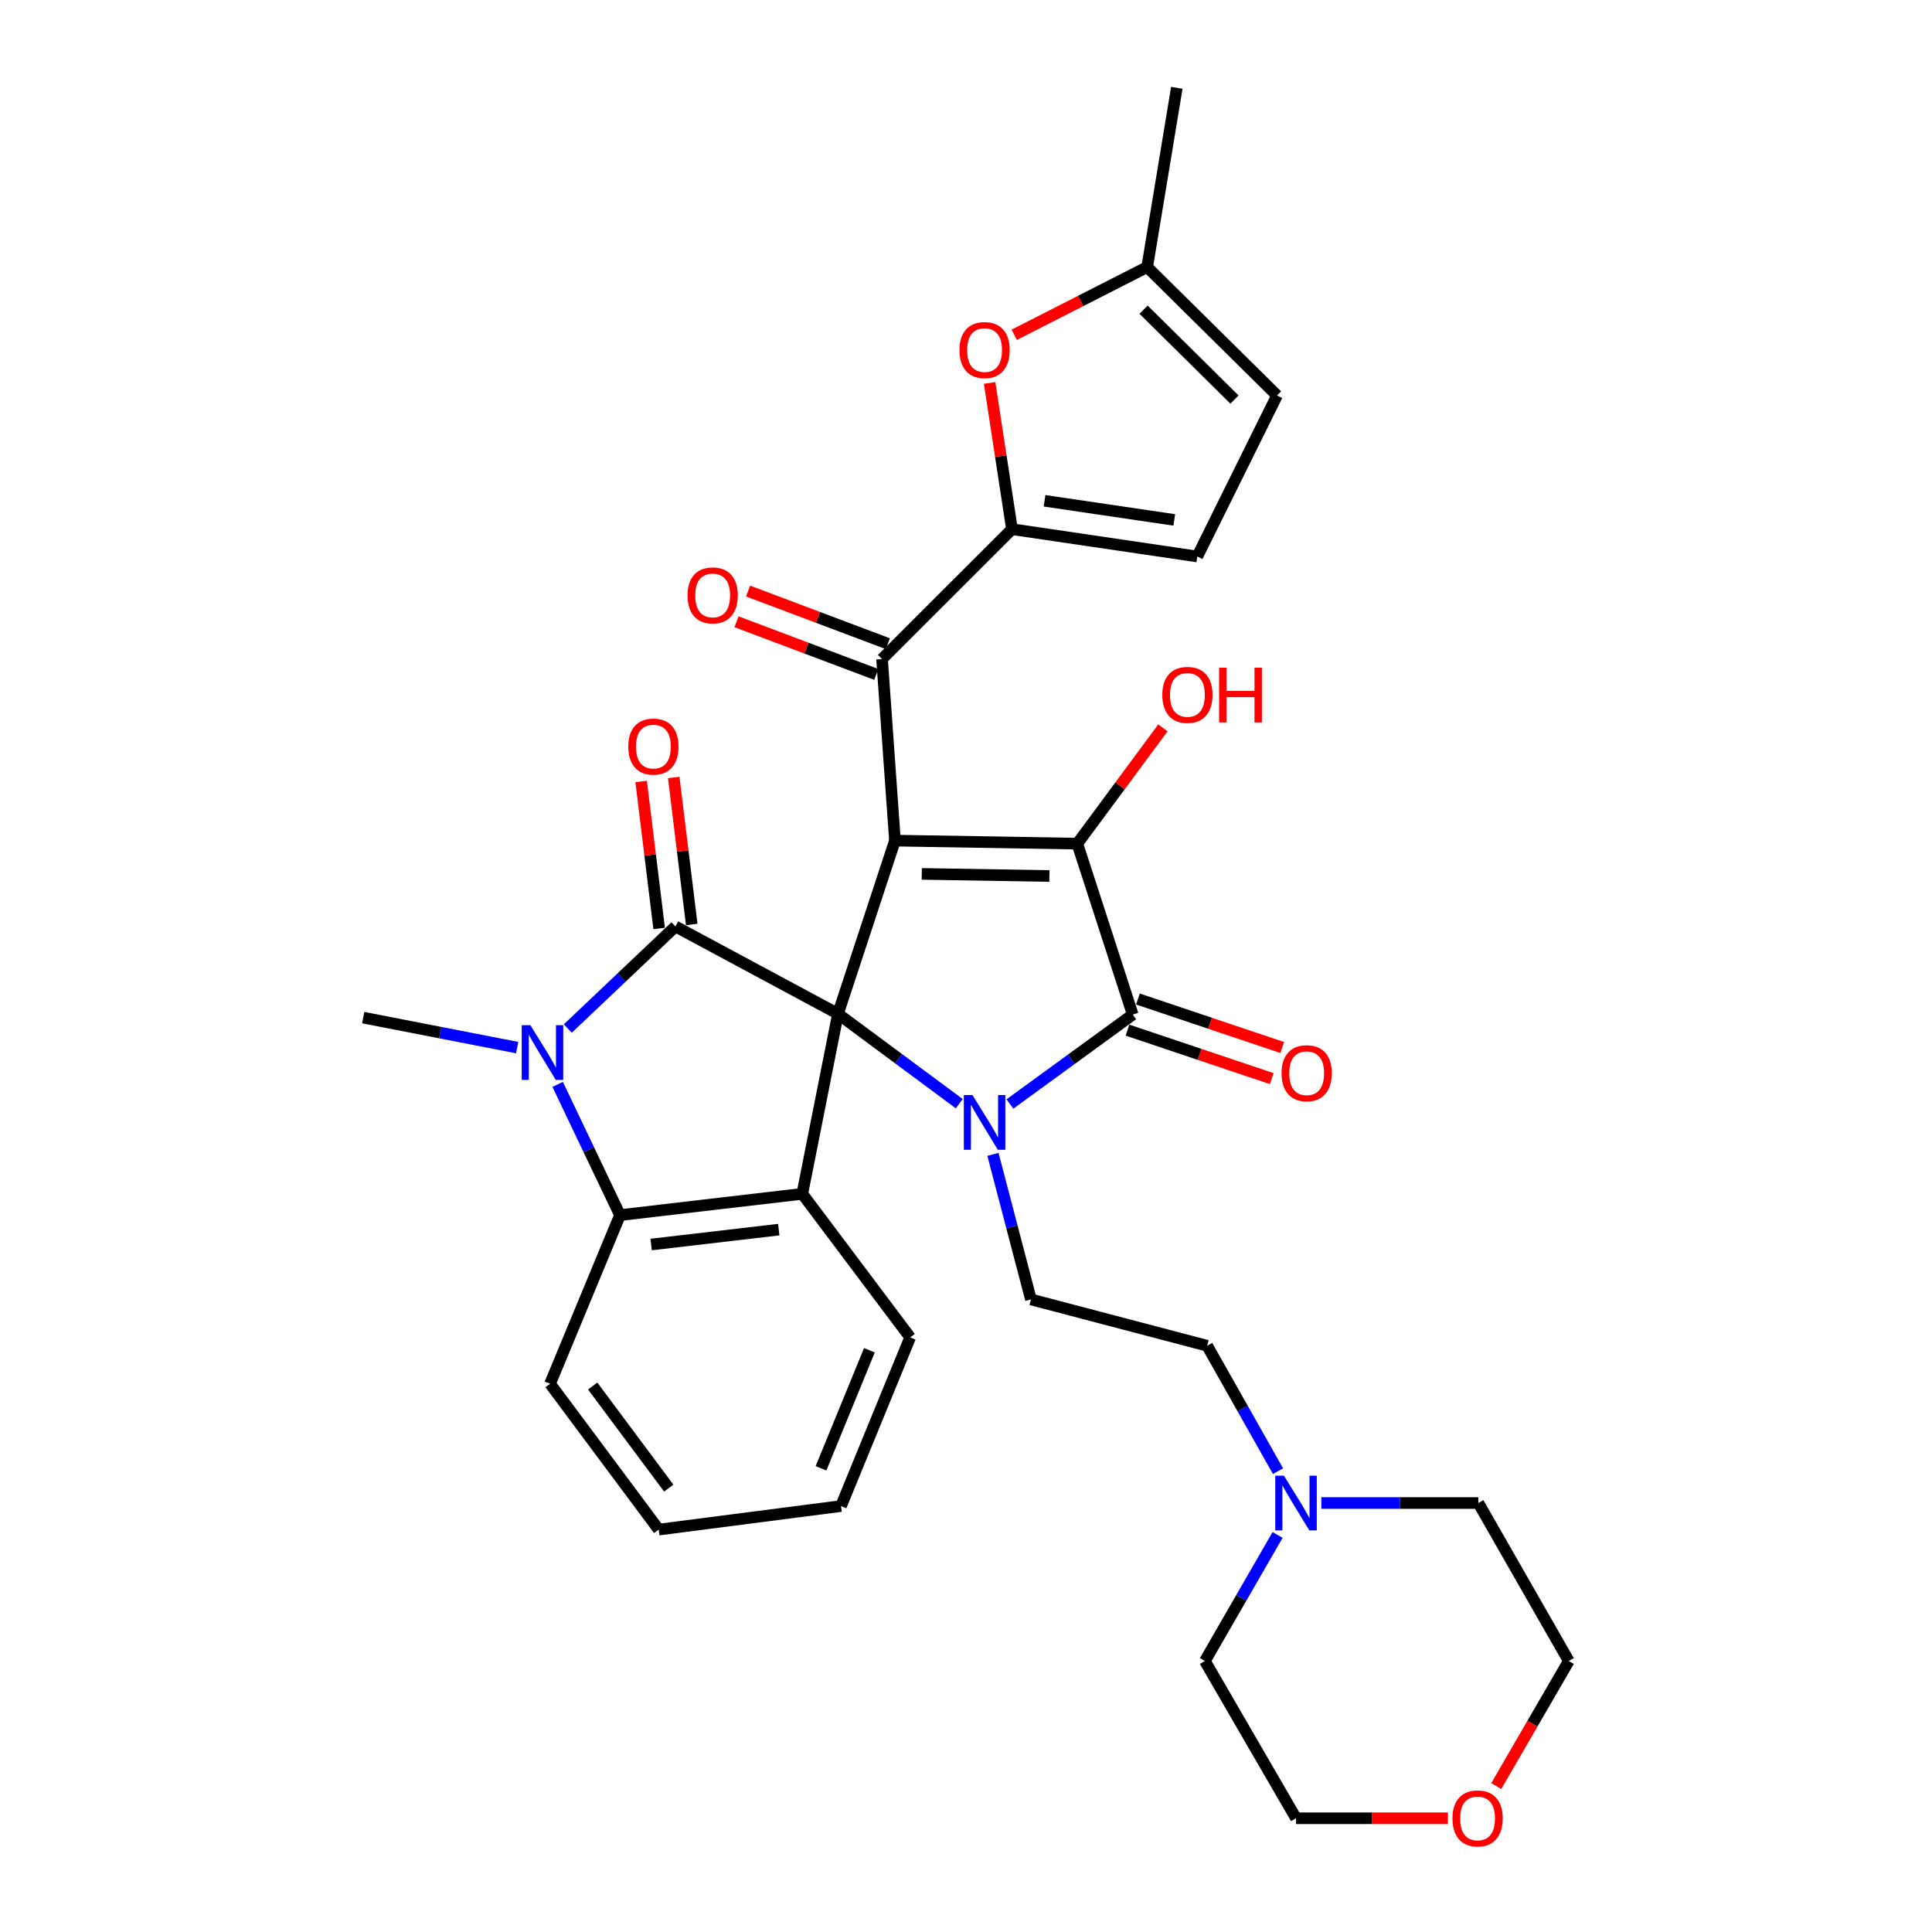 <?xml version='1.0' encoding='iso-8859-1'?>
<svg version='1.1' baseProfile='full'
              xmlns='http://www.w3.org/2000/svg'
                      xmlns:rdkit='http://www.rdkit.org/xml'
                      xmlns:xlink='http://www.w3.org/1999/xlink'
                  xml:space='preserve'
width='1000px' height='1000px' viewBox='0 0 1000 1000'>
<!-- END OF HEADER -->
<rect style='opacity:1.0;fill:#FFFFFF;stroke:none' width='1000' height='1000' x='0' y='0'> </rect>
<path class='bond-0' d='M 433.738,524.743 L 463.225,435.1' style='fill:none;fill-rule:evenodd;stroke:#000000;stroke-width:6px;stroke-linecap:butt;stroke-linejoin:miter;stroke-opacity:1' />
<path class='bond-1' d='M 433.738,524.743 L 465.127,548.004' style='fill:none;fill-rule:evenodd;stroke:#000000;stroke-width:6px;stroke-linecap:butt;stroke-linejoin:miter;stroke-opacity:1' />
<path class='bond-1' d='M 465.127,548.004 L 496.517,571.264' style='fill:none;fill-rule:evenodd;stroke:#0000FF;stroke-width:6px;stroke-linecap:butt;stroke-linejoin:miter;stroke-opacity:1' />
<path class='bond-2' d='M 433.738,524.743 L 349.607,479.54' style='fill:none;fill-rule:evenodd;stroke:#000000;stroke-width:6px;stroke-linecap:butt;stroke-linejoin:miter;stroke-opacity:1' />
<path class='bond-6' d='M 433.738,524.743 L 415.265,617.926' style='fill:none;fill-rule:evenodd;stroke:#000000;stroke-width:6px;stroke-linecap:butt;stroke-linejoin:miter;stroke-opacity:1' />
<path class='bond-3' d='M 463.225,435.1 L 557.607,436.667' style='fill:none;fill-rule:evenodd;stroke:#000000;stroke-width:6px;stroke-linecap:butt;stroke-linejoin:miter;stroke-opacity:1' />
<path class='bond-3' d='M 477.1,452.323 L 543.168,453.42' style='fill:none;fill-rule:evenodd;stroke:#000000;stroke-width:6px;stroke-linecap:butt;stroke-linejoin:miter;stroke-opacity:1' />
<path class='bond-7' d='M 463.225,435.1 L 456.542,341.125' style='fill:none;fill-rule:evenodd;stroke:#000000;stroke-width:6px;stroke-linecap:butt;stroke-linejoin:miter;stroke-opacity:1' />
<path class='bond-4' d='M 522.73,571.428 L 554.516,548.288' style='fill:none;fill-rule:evenodd;stroke:#0000FF;stroke-width:6px;stroke-linecap:butt;stroke-linejoin:miter;stroke-opacity:1' />
<path class='bond-4' d='M 554.516,548.288 L 586.302,525.149' style='fill:none;fill-rule:evenodd;stroke:#000000;stroke-width:6px;stroke-linecap:butt;stroke-linejoin:miter;stroke-opacity:1' />
<path class='bond-12' d='M 513.947,597.5 L 523.78,635.039' style='fill:none;fill-rule:evenodd;stroke:#0000FF;stroke-width:6px;stroke-linecap:butt;stroke-linejoin:miter;stroke-opacity:1' />
<path class='bond-12' d='M 523.78,635.039 L 533.613,672.578' style='fill:none;fill-rule:evenodd;stroke:#000000;stroke-width:6px;stroke-linecap:butt;stroke-linejoin:miter;stroke-opacity:1' />
<path class='bond-5' d='M 349.607,479.54 L 321.752,505.95' style='fill:none;fill-rule:evenodd;stroke:#000000;stroke-width:6px;stroke-linecap:butt;stroke-linejoin:miter;stroke-opacity:1' />
<path class='bond-5' d='M 321.752,505.95 L 293.897,532.361' style='fill:none;fill-rule:evenodd;stroke:#0000FF;stroke-width:6px;stroke-linecap:butt;stroke-linejoin:miter;stroke-opacity:1' />
<path class='bond-15' d='M 358.039,478.507 L 353.381,440.465' style='fill:none;fill-rule:evenodd;stroke:#000000;stroke-width:6px;stroke-linecap:butt;stroke-linejoin:miter;stroke-opacity:1' />
<path class='bond-15' d='M 353.381,440.465 L 348.722,402.422' style='fill:none;fill-rule:evenodd;stroke:#FF0000;stroke-width:6px;stroke-linecap:butt;stroke-linejoin:miter;stroke-opacity:1' />
<path class='bond-15' d='M 341.175,480.572 L 336.516,442.53' style='fill:none;fill-rule:evenodd;stroke:#000000;stroke-width:6px;stroke-linecap:butt;stroke-linejoin:miter;stroke-opacity:1' />
<path class='bond-15' d='M 336.516,442.53 L 331.858,404.487' style='fill:none;fill-rule:evenodd;stroke:#FF0000;stroke-width:6px;stroke-linecap:butt;stroke-linejoin:miter;stroke-opacity:1' />
<path class='bond-19' d='M 557.607,436.667 L 579.76,406.71' style='fill:none;fill-rule:evenodd;stroke:#000000;stroke-width:6px;stroke-linecap:butt;stroke-linejoin:miter;stroke-opacity:1' />
<path class='bond-19' d='M 579.76,406.71 L 601.913,376.753' style='fill:none;fill-rule:evenodd;stroke:#FF0000;stroke-width:6px;stroke-linecap:butt;stroke-linejoin:miter;stroke-opacity:1' />
<path class='bond-33' d='M 557.607,436.667 L 586.302,525.149' style='fill:none;fill-rule:evenodd;stroke:#000000;stroke-width:6px;stroke-linecap:butt;stroke-linejoin:miter;stroke-opacity:1' />
<path class='bond-17' d='M 583.595,533.202 L 620.923,545.749' style='fill:none;fill-rule:evenodd;stroke:#000000;stroke-width:6px;stroke-linecap:butt;stroke-linejoin:miter;stroke-opacity:1' />
<path class='bond-17' d='M 620.923,545.749 L 658.251,558.296' style='fill:none;fill-rule:evenodd;stroke:#FF0000;stroke-width:6px;stroke-linecap:butt;stroke-linejoin:miter;stroke-opacity:1' />
<path class='bond-17' d='M 589.008,517.097 L 626.336,529.644' style='fill:none;fill-rule:evenodd;stroke:#000000;stroke-width:6px;stroke-linecap:butt;stroke-linejoin:miter;stroke-opacity:1' />
<path class='bond-17' d='M 626.336,529.644 L 663.664,542.191' style='fill:none;fill-rule:evenodd;stroke:#FF0000;stroke-width:6px;stroke-linecap:butt;stroke-linejoin:miter;stroke-opacity:1' />
<path class='bond-22' d='M 267.683,542.239 L 227.842,534.478' style='fill:none;fill-rule:evenodd;stroke:#0000FF;stroke-width:6px;stroke-linecap:butt;stroke-linejoin:miter;stroke-opacity:1' />
<path class='bond-22' d='M 227.842,534.478 L 188,526.716' style='fill:none;fill-rule:evenodd;stroke:#000000;stroke-width:6px;stroke-linecap:butt;stroke-linejoin:miter;stroke-opacity:1' />
<path class='bond-32' d='M 288.65,561.283 L 304.781,595.112' style='fill:none;fill-rule:evenodd;stroke:#0000FF;stroke-width:6px;stroke-linecap:butt;stroke-linejoin:miter;stroke-opacity:1' />
<path class='bond-32' d='M 304.781,595.112 L 320.912,628.942' style='fill:none;fill-rule:evenodd;stroke:#000000;stroke-width:6px;stroke-linecap:butt;stroke-linejoin:miter;stroke-opacity:1' />
<path class='bond-8' d='M 415.265,617.926 L 320.912,628.942' style='fill:none;fill-rule:evenodd;stroke:#000000;stroke-width:6px;stroke-linecap:butt;stroke-linejoin:miter;stroke-opacity:1' />
<path class='bond-8' d='M 403.082,636.454 L 337.035,644.165' style='fill:none;fill-rule:evenodd;stroke:#000000;stroke-width:6px;stroke-linecap:butt;stroke-linejoin:miter;stroke-opacity:1' />
<path class='bond-23' d='M 415.265,617.926 L 471.097,692.24' style='fill:none;fill-rule:evenodd;stroke:#000000;stroke-width:6px;stroke-linecap:butt;stroke-linejoin:miter;stroke-opacity:1' />
<path class='bond-9' d='M 456.542,341.125 L 523.796,273.899' style='fill:none;fill-rule:evenodd;stroke:#000000;stroke-width:6px;stroke-linecap:butt;stroke-linejoin:miter;stroke-opacity:1' />
<path class='bond-18' d='M 459.537,333.175 L 423.373,319.551' style='fill:none;fill-rule:evenodd;stroke:#000000;stroke-width:6px;stroke-linecap:butt;stroke-linejoin:miter;stroke-opacity:1' />
<path class='bond-18' d='M 423.373,319.551 L 387.209,305.927' style='fill:none;fill-rule:evenodd;stroke:#FF0000;stroke-width:6px;stroke-linecap:butt;stroke-linejoin:miter;stroke-opacity:1' />
<path class='bond-18' d='M 453.548,349.074 L 417.383,335.451' style='fill:none;fill-rule:evenodd;stroke:#000000;stroke-width:6px;stroke-linecap:butt;stroke-linejoin:miter;stroke-opacity:1' />
<path class='bond-18' d='M 417.383,335.451 L 381.219,321.827' style='fill:none;fill-rule:evenodd;stroke:#FF0000;stroke-width:6px;stroke-linecap:butt;stroke-linejoin:miter;stroke-opacity:1' />
<path class='bond-24' d='M 320.912,628.942 L 284.713,716.234' style='fill:none;fill-rule:evenodd;stroke:#000000;stroke-width:6px;stroke-linecap:butt;stroke-linejoin:miter;stroke-opacity:1' />
<path class='bond-10' d='M 523.796,273.899 L 518.014,236.06' style='fill:none;fill-rule:evenodd;stroke:#000000;stroke-width:6px;stroke-linecap:butt;stroke-linejoin:miter;stroke-opacity:1' />
<path class='bond-10' d='M 518.014,236.06 L 512.232,198.22' style='fill:none;fill-rule:evenodd;stroke:#FF0000;stroke-width:6px;stroke-linecap:butt;stroke-linejoin:miter;stroke-opacity:1' />
<path class='bond-11' d='M 523.796,273.899 L 619.716,288.039' style='fill:none;fill-rule:evenodd;stroke:#000000;stroke-width:6px;stroke-linecap:butt;stroke-linejoin:miter;stroke-opacity:1' />
<path class='bond-11' d='M 540.662,259.212 L 607.806,269.11' style='fill:none;fill-rule:evenodd;stroke:#000000;stroke-width:6px;stroke-linecap:butt;stroke-linejoin:miter;stroke-opacity:1' />
<path class='bond-13' d='M 524.98,173.288 L 559.379,155.764' style='fill:none;fill-rule:evenodd;stroke:#FF0000;stroke-width:6px;stroke-linecap:butt;stroke-linejoin:miter;stroke-opacity:1' />
<path class='bond-13' d='M 559.379,155.764 L 593.777,138.241' style='fill:none;fill-rule:evenodd;stroke:#000000;stroke-width:6px;stroke-linecap:butt;stroke-linejoin:miter;stroke-opacity:1' />
<path class='bond-14' d='M 619.716,288.039 L 660.993,204.692' style='fill:none;fill-rule:evenodd;stroke:#000000;stroke-width:6px;stroke-linecap:butt;stroke-linejoin:miter;stroke-opacity:1' />
<path class='bond-20' d='M 533.613,672.578 L 624.832,696.563' style='fill:none;fill-rule:evenodd;stroke:#000000;stroke-width:6px;stroke-linecap:butt;stroke-linejoin:miter;stroke-opacity:1' />
<path class='bond-27' d='M 593.777,138.241 L 609.116,45.455' style='fill:none;fill-rule:evenodd;stroke:#000000;stroke-width:6px;stroke-linecap:butt;stroke-linejoin:miter;stroke-opacity:1' />
<path class='bond-35' d='M 593.777,138.241 L 660.993,204.692' style='fill:none;fill-rule:evenodd;stroke:#000000;stroke-width:6px;stroke-linecap:butt;stroke-linejoin:miter;stroke-opacity:1' />
<path class='bond-35' d='M 591.915,160.291 L 638.966,206.807' style='fill:none;fill-rule:evenodd;stroke:#000000;stroke-width:6px;stroke-linecap:butt;stroke-linejoin:miter;stroke-opacity:1' />
<path class='bond-16' d='M 661.499,761.469 L 643.166,729.016' style='fill:none;fill-rule:evenodd;stroke:#0000FF;stroke-width:6px;stroke-linecap:butt;stroke-linejoin:miter;stroke-opacity:1' />
<path class='bond-16' d='M 643.166,729.016 L 624.832,696.563' style='fill:none;fill-rule:evenodd;stroke:#000000;stroke-width:6px;stroke-linecap:butt;stroke-linejoin:miter;stroke-opacity:1' />
<path class='bond-25' d='M 683.919,777.966 L 724.56,777.966' style='fill:none;fill-rule:evenodd;stroke:#0000FF;stroke-width:6px;stroke-linecap:butt;stroke-linejoin:miter;stroke-opacity:1' />
<path class='bond-25' d='M 724.56,777.966 L 765.201,777.966' style='fill:none;fill-rule:evenodd;stroke:#000000;stroke-width:6px;stroke-linecap:butt;stroke-linejoin:miter;stroke-opacity:1' />
<path class='bond-26' d='M 661.288,794.486 L 642.465,827.111' style='fill:none;fill-rule:evenodd;stroke:#0000FF;stroke-width:6px;stroke-linecap:butt;stroke-linejoin:miter;stroke-opacity:1' />
<path class='bond-26' d='M 642.465,827.111 L 623.643,859.737' style='fill:none;fill-rule:evenodd;stroke:#000000;stroke-width:6px;stroke-linecap:butt;stroke-linejoin:miter;stroke-opacity:1' />
<path class='bond-21' d='M 749.446,941.13 L 710.132,941.13' style='fill:none;fill-rule:evenodd;stroke:#FF0000;stroke-width:6px;stroke-linecap:butt;stroke-linejoin:miter;stroke-opacity:1' />
<path class='bond-21' d='M 710.132,941.13 L 670.819,941.13' style='fill:none;fill-rule:evenodd;stroke:#000000;stroke-width:6px;stroke-linecap:butt;stroke-linejoin:miter;stroke-opacity:1' />
<path class='bond-36' d='M 774.464,924.458 L 793.232,892.097' style='fill:none;fill-rule:evenodd;stroke:#FF0000;stroke-width:6px;stroke-linecap:butt;stroke-linejoin:miter;stroke-opacity:1' />
<path class='bond-36' d='M 793.232,892.097 L 812,859.737' style='fill:none;fill-rule:evenodd;stroke:#000000;stroke-width:6px;stroke-linecap:butt;stroke-linejoin:miter;stroke-opacity:1' />
<path class='bond-30' d='M 471.097,692.24 L 435.304,779.533' style='fill:none;fill-rule:evenodd;stroke:#000000;stroke-width:6px;stroke-linecap:butt;stroke-linejoin:miter;stroke-opacity:1' />
<path class='bond-30' d='M 450.008,698.888 L 424.953,759.993' style='fill:none;fill-rule:evenodd;stroke:#000000;stroke-width:6px;stroke-linecap:butt;stroke-linejoin:miter;stroke-opacity:1' />
<path class='bond-34' d='M 284.713,716.234 L 340.951,791.719' style='fill:none;fill-rule:evenodd;stroke:#000000;stroke-width:6px;stroke-linecap:butt;stroke-linejoin:miter;stroke-opacity:1' />
<path class='bond-34' d='M 306.774,717.406 L 346.14,770.245' style='fill:none;fill-rule:evenodd;stroke:#000000;stroke-width:6px;stroke-linecap:butt;stroke-linejoin:miter;stroke-opacity:1' />
<path class='bond-28' d='M 765.201,777.966 L 812,859.737' style='fill:none;fill-rule:evenodd;stroke:#000000;stroke-width:6px;stroke-linecap:butt;stroke-linejoin:miter;stroke-opacity:1' />
<path class='bond-29' d='M 623.643,859.737 L 670.819,941.13' style='fill:none;fill-rule:evenodd;stroke:#000000;stroke-width:6px;stroke-linecap:butt;stroke-linejoin:miter;stroke-opacity:1' />
<path class='bond-31' d='M 435.304,779.533 L 340.951,791.719' style='fill:none;fill-rule:evenodd;stroke:#000000;stroke-width:6px;stroke-linecap:butt;stroke-linejoin:miter;stroke-opacity:1' />
<path  class='atom-2' d='M 503.358 566.812
L 512.638 581.812
Q 513.558 583.292, 515.038 585.972
Q 516.518 588.652, 516.598 588.812
L 516.598 566.812
L 520.358 566.812
L 520.358 595.132
L 516.478 595.132
L 506.518 578.732
Q 505.358 576.812, 504.118 574.612
Q 502.918 572.412, 502.558 571.732
L 502.558 595.132
L 498.878 595.132
L 498.878 566.812
L 503.358 566.812
' fill='#0000FF'/>
<path  class='atom-6' d='M 274.526 530.632
L 283.806 545.632
Q 284.726 547.112, 286.206 549.792
Q 287.686 552.472, 287.766 552.632
L 287.766 530.632
L 291.526 530.632
L 291.526 558.952
L 287.646 558.952
L 277.686 542.552
Q 276.526 540.632, 275.286 538.432
Q 274.086 536.232, 273.726 535.552
L 273.726 558.952
L 270.046 558.952
L 270.046 530.632
L 274.526 530.632
' fill='#0000FF'/>
<path  class='atom-11' d='M 496.618 181.193
Q 496.618 174.393, 499.978 170.593
Q 503.338 166.793, 509.618 166.793
Q 515.898 166.793, 519.258 170.593
Q 522.618 174.393, 522.618 181.193
Q 522.618 188.073, 519.218 191.993
Q 515.818 195.873, 509.618 195.873
Q 503.378 195.873, 499.978 191.993
Q 496.618 188.113, 496.618 181.193
M 509.618 192.673
Q 513.938 192.673, 516.258 189.793
Q 518.618 186.873, 518.618 181.193
Q 518.618 175.633, 516.258 172.833
Q 513.938 169.993, 509.618 169.993
Q 505.298 169.993, 502.938 172.793
Q 500.618 175.593, 500.618 181.193
Q 500.618 186.913, 502.938 189.793
Q 505.298 192.673, 509.618 192.673
' fill='#FF0000'/>
<path  class='atom-16' d='M 325.195 386.427
Q 325.195 379.627, 328.555 375.827
Q 331.915 372.027, 338.195 372.027
Q 344.475 372.027, 347.835 375.827
Q 351.195 379.627, 351.195 386.427
Q 351.195 393.307, 347.795 397.227
Q 344.395 401.107, 338.195 401.107
Q 331.955 401.107, 328.555 397.227
Q 325.195 393.347, 325.195 386.427
M 338.195 397.907
Q 342.515 397.907, 344.835 395.027
Q 347.195 392.107, 347.195 386.427
Q 347.195 380.867, 344.835 378.067
Q 342.515 375.227, 338.195 375.227
Q 333.875 375.227, 331.515 378.027
Q 329.195 380.827, 329.195 386.427
Q 329.195 392.147, 331.515 395.027
Q 333.875 397.907, 338.195 397.907
' fill='#FF0000'/>
<path  class='atom-17' d='M 664.559 763.806
L 673.839 778.806
Q 674.759 780.286, 676.239 782.966
Q 677.719 785.646, 677.799 785.806
L 677.799 763.806
L 681.559 763.806
L 681.559 792.126
L 677.679 792.126
L 667.719 775.726
Q 666.559 773.806, 665.319 771.606
Q 664.119 769.406, 663.759 768.726
L 663.759 792.126
L 660.079 792.126
L 660.079 763.806
L 664.559 763.806
' fill='#0000FF'/>
<path  class='atom-18' d='M 663.332 555.491
Q 663.332 548.691, 666.692 544.891
Q 670.052 541.091, 676.332 541.091
Q 682.612 541.091, 685.972 544.891
Q 689.332 548.691, 689.332 555.491
Q 689.332 562.371, 685.932 566.291
Q 682.532 570.171, 676.332 570.171
Q 670.092 570.171, 666.692 566.291
Q 663.332 562.411, 663.332 555.491
M 676.332 566.971
Q 680.652 566.971, 682.972 564.091
Q 685.332 561.171, 685.332 555.491
Q 685.332 549.931, 682.972 547.131
Q 680.652 544.291, 676.332 544.291
Q 672.012 544.291, 669.652 547.091
Q 667.332 549.891, 667.332 555.491
Q 667.332 561.211, 669.652 564.091
Q 672.012 566.971, 676.332 566.971
' fill='#FF0000'/>
<path  class='atom-19' d='M 355.872 308.177
Q 355.872 301.377, 359.232 297.577
Q 362.592 293.777, 368.872 293.777
Q 375.152 293.777, 378.512 297.577
Q 381.872 301.377, 381.872 308.177
Q 381.872 315.057, 378.472 318.977
Q 375.072 322.857, 368.872 322.857
Q 362.632 322.857, 359.232 318.977
Q 355.872 315.097, 355.872 308.177
M 368.872 319.657
Q 373.192 319.657, 375.512 316.777
Q 377.872 313.857, 377.872 308.177
Q 377.872 302.617, 375.512 299.817
Q 373.192 296.977, 368.872 296.977
Q 364.552 296.977, 362.192 299.777
Q 359.872 302.577, 359.872 308.177
Q 359.872 313.897, 362.192 316.777
Q 364.552 319.657, 368.872 319.657
' fill='#FF0000'/>
<path  class='atom-20' d='M 601.6 359.677
Q 601.6 352.877, 604.96 349.077
Q 608.32 345.277, 614.6 345.277
Q 620.88 345.277, 624.24 349.077
Q 627.6 352.877, 627.6 359.677
Q 627.6 366.557, 624.2 370.477
Q 620.8 374.357, 614.6 374.357
Q 608.36 374.357, 604.96 370.477
Q 601.6 366.597, 601.6 359.677
M 614.6 371.157
Q 618.92 371.157, 621.24 368.277
Q 623.6 365.357, 623.6 359.677
Q 623.6 354.117, 621.24 351.317
Q 618.92 348.477, 614.6 348.477
Q 610.28 348.477, 607.92 351.277
Q 605.6 354.077, 605.6 359.677
Q 605.6 365.397, 607.92 368.277
Q 610.28 371.157, 614.6 371.157
' fill='#FF0000'/>
<path  class='atom-20' d='M 631 345.597
L 634.84 345.597
L 634.84 357.637
L 649.32 357.637
L 649.32 345.597
L 653.16 345.597
L 653.16 373.917
L 649.32 373.917
L 649.32 360.837
L 634.84 360.837
L 634.84 373.917
L 631 373.917
L 631 345.597
' fill='#FF0000'/>
<path  class='atom-22' d='M 751.795 941.21
Q 751.795 934.41, 755.155 930.61
Q 758.515 926.81, 764.795 926.81
Q 771.075 926.81, 774.435 930.61
Q 777.795 934.41, 777.795 941.21
Q 777.795 948.09, 774.395 952.01
Q 770.995 955.89, 764.795 955.89
Q 758.555 955.89, 755.155 952.01
Q 751.795 948.13, 751.795 941.21
M 764.795 952.69
Q 769.115 952.69, 771.435 949.81
Q 773.795 946.89, 773.795 941.21
Q 773.795 935.65, 771.435 932.85
Q 769.115 930.01, 764.795 930.01
Q 760.475 930.01, 758.115 932.81
Q 755.795 935.61, 755.795 941.21
Q 755.795 946.93, 758.115 949.81
Q 760.475 952.69, 764.795 952.69
' fill='#FF0000'/>
</svg>
